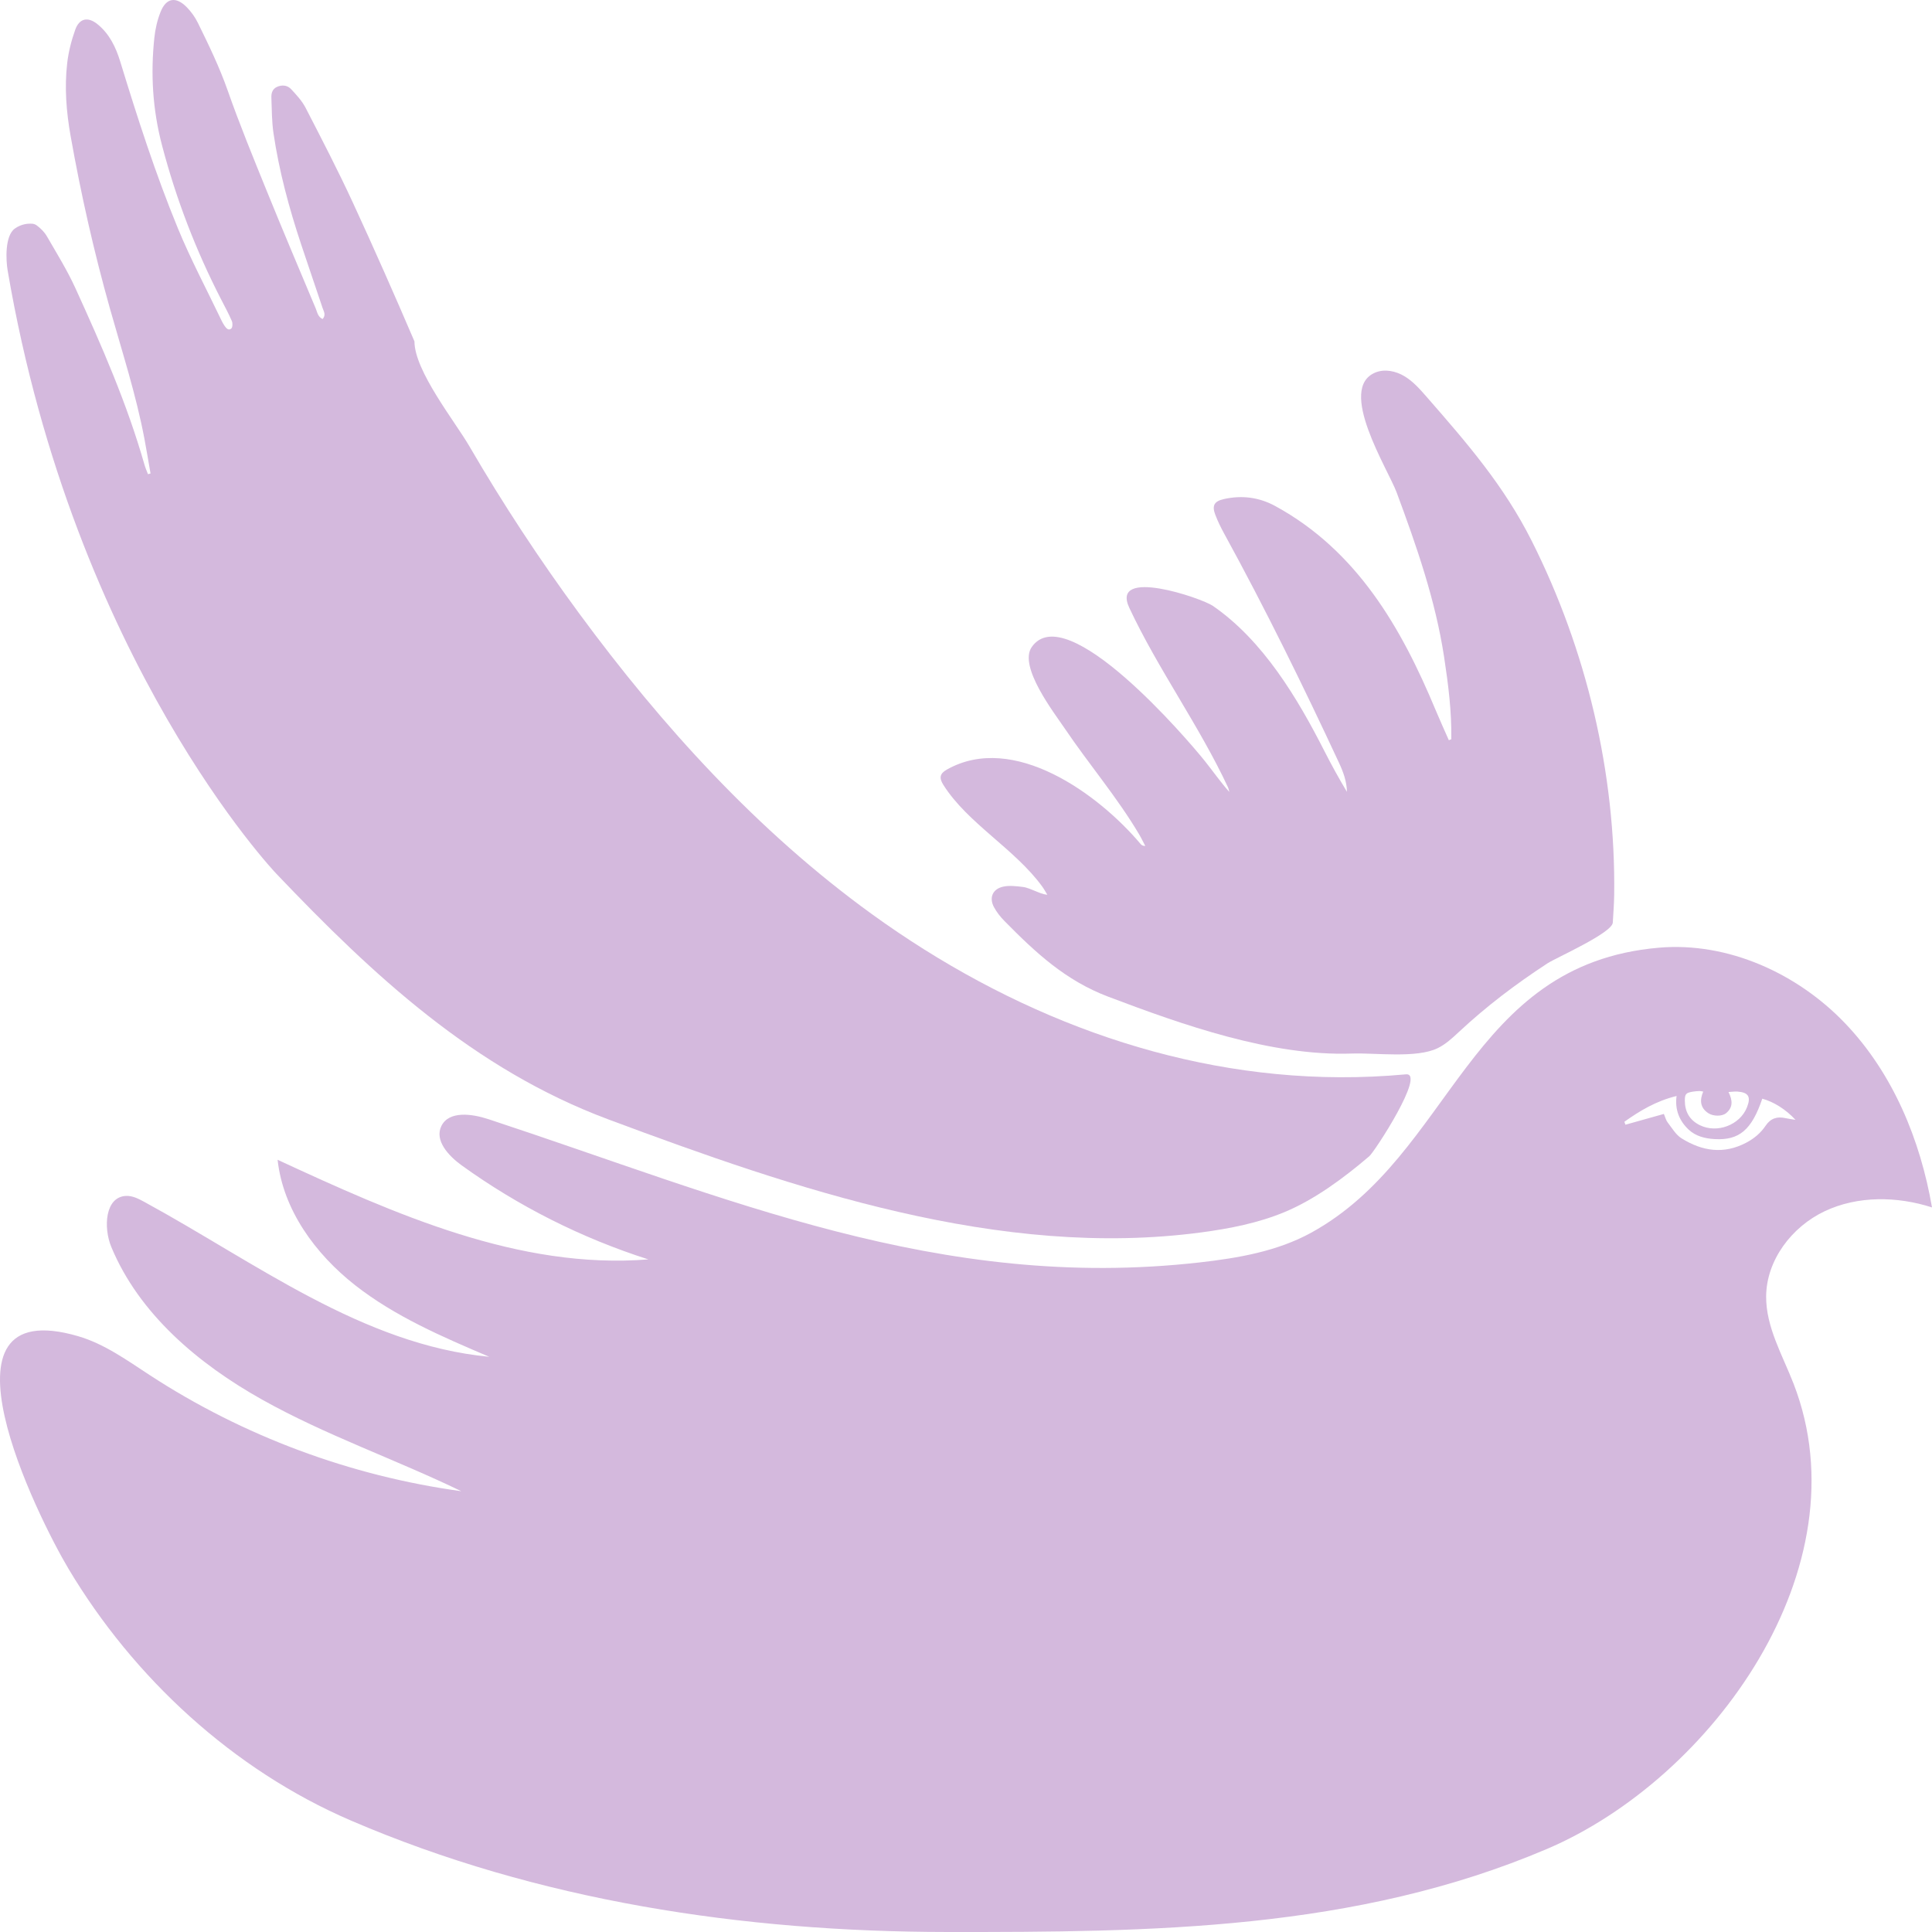 <?xml version="1.0" encoding="UTF-8"?>
<svg xmlns="http://www.w3.org/2000/svg" id="Layer_2" data-name="Layer 2" viewBox="0 0 4892.41 4892.41">
  <defs>
    <style>
      .cls-1 {
        fill: #d4b9dd;
      }
    </style>
  </defs>
  <g id="Layer_1-2" data-name="Layer 1">
    <g>
      <path class="cls-1" d="M4672.79,2591.74c-120.74-126.51-296.7-207.04-472.21-191.86-485.15,41.96-520.58,524.38-880.61,721.89-85.58,46.95-184.45,64.01-281.74,75.03-660.2,74.8-1197.3-163.82-1800.89-362.57-41.96-13.82-100.24-22.09-119.61,17.13-18.07,36.59,18.16,75.77,51.48,99.79,143.42,103.37,303.62,184.05,472.63,238.03-327.22,26.16-641.7-114.7-938.88-252.26,13.82,126.58,95.31,238.35,196.34,317.62,101.03,79.27,221.08,130.73,339.58,181.28-321.32-30.73-591.26-238.61-873.86-392.49-14.25-7.76-29.49-15.62-45.76-14.91-53.52,2.32-57.7,80.41-37.4,129.3,70.4,169.48,220.03,295.82,381.5,386.34,161.47,90.51,338.09,151.37,504.8,232.11-280.63-38.45-552.24-139.61-788.56-293.7-58.01-37.82-115.28-79.44-181.97-98.88-385.21-112.28-102.27,458.2-24.25,588.91,164.86,276.22,416.7,509.13,714.6,637.38,474.23,204.15,993.95,281.96,1508.84,282.51,518.68.55,1035.9-3.83,1520.46-210.25,418.54-178.3,804.7-712.77,624.77-1177.74-28.16-72.77-70.21-143.69-69.64-221.57.67-91.55,64.59-176.12,148.33-215.67,83.74-39.55,183.39-37.99,271.67-9.6-29.52-171.26-98.87-339.3-219.62-465.81ZM4245.6,2775.37c-4.75,35.01,7.29,63.25,30.53,85.14,17.6,16.58,41.24,22.65,65.91,24.03,62.11,3.5,93.72-23.08,120.58-102.31,28.7,7.74,59.72,27.08,84.06,53.52-10.34-1.73-18.03-2.66-25.55-4.33-21.07-4.67-37.53.63-49.95,19.08-12.32,18.31-28.61,32.21-48.75,42.89-57.4,30.45-112.13,21.7-164.13-10.71-14.62-9.11-24.33-26.24-35.34-40.41-4.25-5.48-5.86-12.96-9.5-21.48-33.1,9.29-65.26,18.31-97.41,27.33-.88-2.5-1.76-4.99-2.64-7.49,39.21-27.72,79.95-52.52,132.21-65.27ZM4326.2,2819.07c12.27,7.96,34.2,8.29,44.43.1,17.99-14.4,17.29-32.47,6.46-53.83,8.97-.51,15.76-1.61,22.44-1.15,28.15,1.96,34.87,13.11,24.43,39.64-17.76,45.11-75.88,67.18-119.76,45.32-25.55-12.73-37.54-33.87-37.68-61.65-.09-17.26,2.72-20.17,20.16-23.11,5.43-.91,10.97-1.32,16.48-1.57,2.59-.11,5.23.71,9.9,1.43-9.25,21.79-7.98,41.11,13.15,54.81Z"></path>
      <path class="cls-1" d="M3392.55,2727.9c55.57.25,111.49-2.16,167.66-7.36,51.33-4.76-79.27,195.86-92.63,207.26-62.91,53.7-137.31,109.5-215.17,141.75-66.37,27.49-137.68,41.49-209,51.07-511.01,68.6-1031.62-110.07-1503.2-286.08-340.5-127.09-595.72-365.1-840.29-621.81-.62-.65-511.05-536.15-680.51-1527.4-4.51-26.36-7.48-87.82,17.98-106.4,17.53-12.79,36.23-12.43,36.23-12.43,3.04.06,11.71-1.35,19.09,4.06,10.12,7.41,19.79,17.05,25.99,27.76,25.06,43.33,51.61,86.17,72.31,131.54,66.48,145.75,130.82,292.46,174.8,446.83,2.34,8.21,5.92,16.08,8.93,24.11,2.16-.58,4.31-1.16,6.47-1.74-5.12-29.21-9.92-58.48-15.43-87.63-21.12-111.76-56.36-219.89-87.14-329.18-40.67-144.38-73.69-290.55-99.88-438.13-10.82-60.95-15.75-122.83-8.56-184.55,3.33-28.55,10.65-57.18,20.34-84.33,10.34-28.97,32.08-33.61,56.4-13.91,30.28,24.52,46.46,58.42,57.48,94.4,43.67,142.54,89.27,284.55,146.07,422.5,32.85,79.76,73.65,156.34,110.93,234.32,1.96,4.1,4.28,8.06,6.81,11.85,4.17,6.24,9.95,13.69,17.28,7.75,3.6-2.92,3.96-13.61,1.63-19.06-7.87-18.36-17.46-36.01-26.64-53.82-64.45-125.05-114.42-254.93-150.22-391.24-23.86-90.87-29.11-180.61-19.42-272.4,2.35-22.29,7.55-45.03,15.9-65.81,14.14-35.18,38.64-39.28,65.76-11.99,11.41,11.48,21.35,25.36,28.46,39.83,27.65,56.29,54.94,112.55,75.81,172.08,30.04,85.67,64.65,169.84,98.84,254.04,40.37,99.42,82.27,198.24,123.85,297.18,3.92,9.33,5.11,21.1,17.41,26.97,9.32-10.35,2.87-19.45-.04-28.14-17.87-53.42-36.2-106.7-53.99-160.15-30.76-92.43-56.13-186.26-70.34-282.62-4.35-29.53-4.09-59.75-5.29-89.67-.45-11.28,2.55-22.07,14.26-27.34,13.05-5.87,26.54-4.18,35.83,5.84,13.56,14.63,27.67,29.87,36.66,47.3,40.89,79.3,82.01,158.59,119.41,239.51,53.82,116.46,105.61,233.87,156.14,351.76,0,74.88,102.73,203.1,138.9,265.29,84.82,145.87,177.83,287.22,277.95,423.33,209.54,284.87,452.52,552.68,741.25,761.61,346.9,251.02,755.63,411.33,1184.93,413.26Z"></path>
      <path class="cls-1" d="M3675.12,1871.97c1.16-70.03-7.66-139.09-18.22-208.33-21.86-143.34-69.77-281.07-120.2-416.71-21.92-58.92-152.11-263.56-53.64-303.69,23.7-9.66,51.59-3.65,73.49,9.5,21.91,13.15,39.02,32.63,55.76,51.79,103.07,118.01,195.84,224.91,266.31,364.89,138.84,275.8,213.07,588.3,209,896.57-.32,24.46-2.4,48.89-3.53,70.39-1.82,26.42-143.92,89.01-165.36,103.05-81.97,53.68-153.69,107.98-225.08,174.45-16.27,15.15-32.86,30.52-52.9,40.35-53.49,26.22-157.55,11.57-217.38,13.67-203.78,7.16-429.88-73.1-616.94-143.97-108.08-40.94-183.63-111.15-263.11-191.96-10.14-10.31-19.46-22.13-26.25-34.78-12.99-24.19-3.33-46.4,23.91-52.04,15.61-3.23,32.75-1.13,48.92.83,10.72,1.3,21.08,6.23,31.33,10.24,9.21,3.6,18.04,8.16,30.92,9.56-4.32-7.02-8.19-14.36-13.04-21-69.78-95.65-188.28-159.42-250.08-256.98-10.99-17.35-9.76-28.57,8.59-38.94,169.36-95.75,385.36,63.09,490.77,188.4,2.26,2.69,5.22,4.81,11.87,5.07-5.22-9.91-10.02-20.06-15.73-29.69-55.73-94.05-127.23-177.55-188.33-268.06-26.52-39.28-117.71-156.78-83.53-206.03,87-125.31,393.76,232.52,439.12,289.53,20.3,25.51,38.97,52.3,61.24,77.37-1.14-4.03-1.74-8.31-3.5-12.06-73.23-156.64-176.86-298.61-249.81-454.29-48.53-103.6,182.82-24.74,211.73-4.8,127.53,87.98,214.38,233.98,282.72,368.25,17.69,34.75,36.51,68.94,56.72,102.62-.46-26.4-9.4-50.56-20.14-73.64-89.86-193.06-186.7-390.67-291.04-580.81-8.3-15.13-15.91-30.79-22.07-46.87-8.86-23.13-3.41-34.41,21.31-39.99,45.55-10.28,89.23-4.92,130.83,17.82,206.65,113.01,318.88,307.91,405.68,516.39,10.68,25.65,22.28,50.92,33.46,76.36,2.07-.82,4.14-1.64,6.2-2.46Z"></path>
    </g>
  </g>
</svg>
